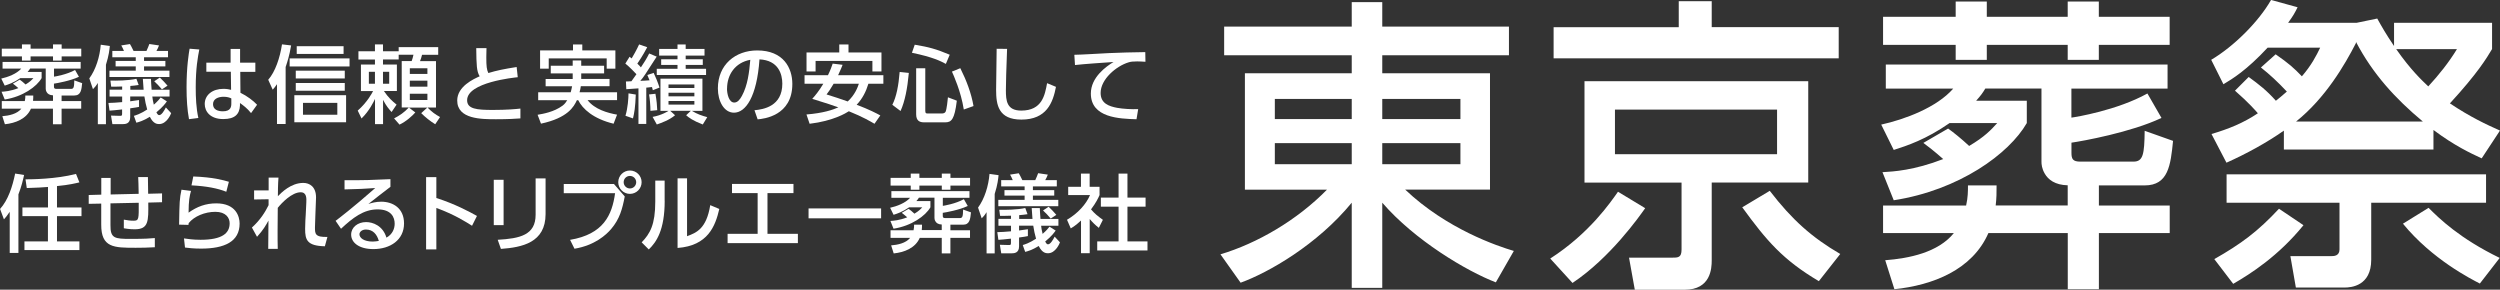 <?xml version="1.0" encoding="UTF-8"?>
<svg id="_レイヤー_2" data-name="レイヤー 2" xmlns="http://www.w3.org/2000/svg" viewBox="0 0 419.33 48.59">
  <rect x="0" y="0" width="419.33" height="48.59" fill="#333333" stroke="none"/>
  <defs>
    <style>
      .cls-1 {
        fill: #fff;
      }
    </style>
  </defs>
  <g id="_レイヤー_1-2" data-name="レイヤー 1">
    <g>
      <g>
        <path class="cls-1" d="M253.1,9.27h-21.25v3.02h18.07v19.51h-14.23c6.96,6.61,15.46,9.47,18.23,10.29l-3.02,5.27c-4.92-1.89-13.62-7.07-19.05-13.36v14.28h-5.12v-14.28c-5.79,7.06-13.98,11.73-18.64,13.42l-3.38-4.76c6.14-1.84,12.8-5.68,17.87-10.85h-13.77V12.29h17.92v-3.02h-21.4v-4.81h21.4V.36h5.12v4.1h21.25v4.81ZM213.83,19.97h12.9v-3.38h-12.9v3.38ZM213.83,27.54h12.9v-3.53h-12.9v3.53ZM231.85,16.59v3.38h13.11v-3.38h-13.11ZM231.85,24.01v3.53h13.11v-3.53h-13.11Z"/>
        <path class="cls-1" d="M260.02,43.37c6.61-4.25,10.14-9.47,11.37-11.21l4.56,2.76c-.97,1.38-5.84,8.3-12.19,12.54l-3.74-4.1ZM308.41,9.78h-47.82v-5.22h20.99V.2h5.53v4.35h21.3v5.22ZM303.29,30.62h-16.18v13.06c0,1.33-.15,4.92-4.56,4.92h-8.34l-.97-5.38h7.12c1.13,0,1.69,0,1.69-1.38v-11.21h-16.28V13.62h37.53v17ZM298.07,18.38h-27.19v7.48h27.19v-7.48ZM296.84,32c3.74,4.86,7.07,7.83,11.83,10.6l-3.59,4.56c-6.04-3.58-8.75-6.76-12.85-12.39l4.61-2.76Z"/>
        <path class="cls-1" d="M334.89,31.08c0,1.23,0,2.15-.15,3.38h12.08v-3.38c-2.15-.05-3.28-.97-3.84-1.94-.51-.87-.56-1.59-.56-2.05v-12.24h-9.42c-.46.77-.72,1.13-1.54,2.05h8.5v3.74c-2.97,5.17-11.37,11.26-22.32,12.95l-1.89-4.71c1.84-.1,5.32-.31,10.19-2.2-1.38-1.23-2.76-2.3-3.33-2.71l4.15-2.41c.92.66,2.15,1.64,3.53,2.92,2.61-1.54,3.69-2.71,4.71-3.84h-7.99c-3.99,2.77-7.12,3.79-9.37,4.51l-2.1-4.25c3.94-.87,9.32-2.87,12.08-6.04h-11.31v-4.04h47.26v4.04h-16.13v4.87c.77-.1,7.68-1.23,12.75-4.05l2.36,4.1c-5.07,2.41-13.26,3.89-15.1,4.15v1.69c0,1.02.2,1.49,1.48,1.49h8.91c1.64,0,1.84-1.23,1.89-5.17l4.76,1.69c-.41,4.04-.77,7.47-4.76,7.47h-7.68v3.38h11.88v4.61h-11.88v9.42h-5.22v-9.42h-13.31c-2.71,6.2-9.37,8.76-15.77,9.42l-1.54-4.86c3.99-.31,8.86-1.28,11.52-4.56h-11.88v-4.61h13.93c.31-1.38.31-2.41.31-3.38h4.81ZM315.85,2.82h12.18V.26h5.22v2.56h13.57V.26h5.22v2.56h11.88v4.71h-11.88v2.51h-5.22v-2.51h-13.57v2.51h-5.22v-2.51h-12.18V2.82Z"/>
        <path class="cls-1" d="M381.7,9.11c2.15,1.49,3.07,2.3,4.4,3.69,1.59-1.84,2.41-3.43,3.07-4.81h-8.81c-3.58,3.84-5.89,5.22-7.42,6.14l-2.05-4.1c3.74-2.2,7.94-6.35,10.04-10.04l4.45,1.23c-.46.92-.67,1.33-1.59,2.61h11.47l3.48-.72c.77,1.38,1.43,2.56,2.82,4.61v-3.89h16.44v4.4c-.92,1.54-2.41,4.04-7.07,9.11,3.43,2.3,6.19,3.58,8.4,4.56l-3.07,4.66c-1.89-.87-4.61-2.15-8.09-4.76v3.28h-25.09v-3.17c-2.92,2.05-6.3,3.89-9.63,5.38l-2.51-4.81c2.92-.87,5.32-1.84,7.78-3.48-.31-.36-1.54-1.79-3.84-3.79l2.3-2.3c1.69,1.23,3.02,2.25,4.56,3.99.77-.61.82-.66,1.84-1.54-1.54-1.64-2.87-2.87-4.35-4.04l2.46-2.2ZM386.36,37.78c-4.2,5.17-8.86,8.14-11.78,9.83l-3.17-4.15c4.51-2.56,7.32-4.66,10.85-8.45l4.1,2.76ZM416.98,34h-19.25v9.57c0,4.4-3.38,4.66-4.45,4.66h-8.19l-.92-5.27h6.86c.41,0,1.38,0,1.38-1.13v-7.83h-18.94v-4.76h43.52v4.76ZM395.17,7.22c-1.89,3.69-5.12,9.22-10.04,13.16h21.25c-4.61-3.84-8.4-7.99-11.21-13.36v.2ZM401.92,8.24c2.46,3.53,4.4,5.32,5.38,6.25,1.79-1.94,3.43-3.99,4.81-6.25h-10.19ZM415.95,47.56c-1.49-.77-7.99-4.05-12.9-10.04l4.3-2.66c1.74,1.74,5.17,5.12,11.93,8.4l-3.33,4.3Z"/>
      </g>
      <g>
        <path class="cls-1" d="M5.58,15.99c0,.34,0,.59-.04.93h3.35v-.93c-.6-.02-.91-.27-1.06-.54-.14-.24-.16-.44-.16-.57v-3.39h-2.61c-.13.21-.2.31-.43.57h2.35v1.04c-.82,1.43-3.15,3.12-6.19,3.59l-.53-1.3c.51-.03,1.48-.09,2.82-.61-.38-.34-.77-.64-.92-.75l1.15-.67c.25.18.6.45.98.81.72-.43,1.02-.75,1.31-1.06h-2.21c-1.11.77-1.97,1.05-2.6,1.25l-.58-1.18c1.09-.24,2.58-.79,3.35-1.67H.43v-1.12h13.1v1.12h-4.47v1.35c.21-.03,2.13-.34,3.53-1.12l.65,1.14c-1.4.67-3.67,1.08-4.19,1.15v.47c0,.28.06.41.41.41h2.47c.45,0,.51-.34.53-1.43l1.32.47c-.11,1.12-.21,2.07-1.32,2.07h-2.13v.93h3.29v1.28h-3.29v2.61h-1.45v-2.61h-3.69c-.75,1.72-2.6,2.43-4.37,2.61l-.43-1.35c1.11-.09,2.45-.36,3.19-1.26H.3v-1.28h3.86c.09-.38.09-.67.09-.93h1.33ZM.3,8.16h3.38v-.71h1.45v.71h3.76v-.71h1.45v.71h3.29v1.3h-3.29v.7h-1.45v-.7h-3.76v.7h-1.45v-.7H.3v-1.3Z"/>
        <path class="cls-1" d="M16.4,13.93c-.34.55-.51.72-.81,1.02l-.61-1.8c1.09-1.48,1.76-3.63,1.92-5.65l1.52.21c-.06.58-.14,1.55-.65,3.15v9.97h-1.36v-6.91ZM25.55,16.2c.04.37.1.75.25,1.36.65-.57.96-.95,1.15-1.21l1.04.65c-.18.25-.62.91-1.76,1.84.07.14.23.47.47.47.4,0,.81-.68,1.12-1.29l.89.96c-.06.17-.72,1.83-2.02,1.83-.33,0-.98-.04-1.55-1.22-1.16.71-1.86.88-2.27.99l-.41-1.15c.28-.08,1.06-.3,2.23-1.06-.23-.79-.34-1.39-.47-2.19h-2.38v.81c.75-.1,1.11-.16,1.48-.21v1.15c-.35.07-.65.13-1.48.24v1.49c0,1.12-.84,1.16-1.22,1.16h-1.77l-.23-1.43,1.46.04c.31.02.4-.01.4-.35v-.72c-1.11.13-1.6.16-2.11.2l-.18-1.29c.6-.02,1.32-.04,2.3-.14v-.94h-2.11v-1.15h2.11v-.53c-.77.03-1.29.03-1.84.03l-.13-1.02c.92.03,3.08,0,4.36-.3l.38,1.04c-.51.07-.88.13-1.4.16v.63h2.23c-.04-.53-.1-1.36-.13-1.82h1.36c.03.67.03.79.11,1.82h3.01v1.15h-2.88ZM18.85,8.54h1.94c-.11-.31-.35-.74-.45-.92l1.46-.23c.2.34.23.4.6,1.15h2.17c.16-.3.41-.98.48-1.16l1.62.24c-.14.37-.23.57-.43.92h1.94v1.06h-4.02v.62h3.58v.92h-3.58v.71h4.26v1.07h-10.06v-1.07h4.41v-.71h-3.38v-.92h3.38v-.62h-3.93v-1.06ZM26.81,13.01c.47.44.82.81,1.29,1.36l-.94.62c-.44-.5-.75-.87-1.29-1.36l.94-.62Z"/>
        <path class="cls-1" d="M33.43,8.3c-.24,1.21-.6,3.14-.6,6.34,0,1.73.07,3.46.44,5.15l-1.57.2c-.3-1.62-.41-3.33-.41-5.35,0-3.48.38-5.69.51-6.47l1.63.13ZM42.83,10.53v1.52h-2.53l.03,3.51c1.09.53,2.16,1.33,2.79,2.01l-1.01,1.4c-.64-.81-1.31-1.3-1.86-1.69v.41c-.07,1.48-.87,2.28-2.8,2.28-2.21,0-3.11-1.29-3.11-2.53,0-1.5,1.28-2.54,3.14-2.54.6,0,.99.1,1.28.17l-.04-3.04h-4.11v-1.52h4.07v-2.3s1.59,0,1.59,0v2.3h2.55ZM38.78,16.5c-.28-.13-.65-.27-1.28-.27-.85,0-1.77.33-1.77,1.24s.81,1.2,1.65,1.2c1.35,0,1.43-.79,1.42-1.38v-.79Z"/>
        <path class="cls-1" d="M47.91,20.8h-1.45v-6.68c-.3.44-.44.61-.72.92l-.75-1.66c1.18-1.35,1.96-3.65,2.31-5.94l1.53.18c-.3,1.76-.61,2.7-.92,3.62v9.56ZM58.63,11.15h-10.05v-1.36h10.05v1.36ZM58.05,20.51h-8.68v-4.54h8.68v4.54ZM57.83,13.16h-8.22v-1.31h8.22v1.31ZM57.83,15.22h-8.22v-1.3h8.22v1.3ZM57.63,9.05h-7.86v-1.3h7.86v1.3ZM56.58,17.25h-5.76v1.99h5.76v-1.99Z"/>
        <path class="cls-1" d="M66.1,19.86c.92-.48,1.67-.97,2.47-1.83h-1.19v-7.79h1.67c.1-.24.25-.79.3-1.06h-2.48v.79h-2.63v.85h2.33v4.44h-2.18c.75,1.12,1.42,1.72,2.13,2.29l-.84,1.24c-.43-.48-.88-.98-1.43-2.04v4.07h-1.35v-4.23c-.21.45-.94,2-2.26,3.28l-.64-1.32c1.6-1.4,2.41-2.95,2.58-3.28h-2.04v-4.44h2.35v-.85h-2.77v-1.38h2.77v-1.15h1.35v1.15h2.63v-.69h6.63v1.28h-2.71c-.11.47-.2.71-.34,1.06h2.68v7.79h-1.42c.78.77,1.23,1.11,2.1,1.59l-.81,1.21c-.88-.55-1.63-1.15-2.35-1.86l1.01-.93h-3.06l1.06.81c-.48.55-1.53,1.52-2.65,2.04l-.89-1.02ZM61.87,12.04v2h1.02v-2h-1.02ZM64.24,12.04v2h1.04v-2h-1.04ZM68.74,11.45v.95h2.95v-.95h-2.95ZM68.74,13.53v1.01h2.95v-1.01h-2.95ZM68.74,15.72v1.05h2.95v-1.05h-2.95Z"/>
        <path class="cls-1" d="M86.85,12.95c-.6.06-8.5.85-8.5,3.86,0,1.48,1.62,1.63,4.33,1.63,2.33,0,3.83-.14,4.61-.23v1.65c-.84.06-2.04.14-4.09.14-2.44,0-6.51,0-6.51-3.14,0-2.38,2.78-3.62,3.76-4.06-.51-.89-.53-1.8-.57-4.73h1.72c-.01.45-.03.85-.03,1.56,0,1.48.07,2.07.34,2.62,1.41-.43,2.6-.67,4.75-1.01l.18,1.69Z"/>
        <path class="cls-1" d="M97.49,12.3v.94h4.75v1.22h-4.82c-.04.31-.1.6-.21,1.01h6.29v1.33h-4.94c1.18,1.53,3.31,2.14,4.94,2.43l-.58,1.52c-3.39-.82-5.21-2.48-5.93-3.94h-.23c-.5,1.08-1.5,2.96-6.02,3.93l-.57-1.49c.91-.16,2.72-.45,4.19-1.53.37-.27.64-.67.78-.91h-4.87v-1.33h5.45c.07-.23.14-.5.24-1.01h-4.44v-1.22h4.54v-.94h-3.68v-1.29h3.68v-.88h1.43v.88h3.84v1.29h-3.84ZM96.11,7.46h1.56v.99h5.55v3.07h-1.46v-1.73h-9.72v1.73h-1.45v-3.07h5.52v-.99Z"/>
        <path class="cls-1" d="M104.99,13.67c.17-.01.6-.03.92-.04.17-.23.34-.47.84-1.18-.25-.28-1.16-1.23-1.86-1.79l.71-1.14c.21.16.27.2.35.28.21-.33.89-1.54,1.25-2.35l1.36.47c-.74,1.42-1.49,2.51-1.66,2.75.4.38.5.51.6.63.51-.75.99-1.52,1.39-2.33l1.26.53c-2.03,3.15-2.18,3.41-2.75,4.06.5-.02,1.05-.04,1.55-.09-.27-.65-.3-.72-.37-.89l1.06-.36c.27.55.72,1.62.98,2.47l-1.12.44c-.04-.2-.07-.31-.14-.53-.11.02-.72.09-.96.1v6.09h-1.31v-5.97c-1.11.08-1.56.11-2.04.14l-.06-1.29ZM106.64,15.86c-.08,2.14-.24,3.06-.47,4l-1.26-.44c.4-1.35.5-2.91.51-3.76l1.22.2ZM109.94,15.73c.21,1.21.27,1.97.3,2.75l-1.14.11c0-.89-.11-2.1-.23-2.75l1.06-.11ZM109.45,19.61c1.56-.28,2.61-.96,2.68-1.01h-1.35v-5.41h7.04v5.41h-1.76c.91.55,1.59.78,2.57,1.05l-.75,1.23c-1.67-.64-2.35-1.16-2.79-1.55l.78-.74h-3.45l.81.74c-.95.81-2.31,1.29-3.06,1.55l-.71-1.28ZM113.63,7.46h1.38v.75h3.16v1.12h-3.16v.61h2.87v.95h-2.87v.65h3.42v1.04h-8.27v-1.04h3.48v-.65h-2.74v-.95h2.74v-.61h-3.08v-1.12h3.08v-.75ZM112.13,14.17v.59h4.34v-.59h-4.34ZM112.13,15.56v.6h4.34v-.6h-4.34ZM112.13,16.94v.61h4.34v-.61h-4.34Z"/>
        <path class="cls-1" d="M126.55,18.49c1.5-.14,4.67-.65,4.67-4.46,0-1.58-.65-3.92-3.83-4.07-.44,6.31-2.33,8.94-4.28,8.94-1.65,0-2.7-1.89-2.7-4.07,0-3.99,2.95-6.37,6.6-6.37,4.41,0,5.89,2.95,5.89,5.62,0,5.36-4.81,5.85-5.82,5.94l-.53-1.53ZM121.94,14.87c0,.82.3,2.33,1.22,2.33.54,0,.94-.48,1.28-1.11.96-1.76,1.23-3.93,1.41-6.06-2.55.47-3.9,2.5-3.9,4.84Z"/>
        <path class="cls-1" d="M141.33,10.87c-.14.37-.27.71-.75,1.74h7.59v1.43h-2.51c-.4,1.32-.99,2.5-1.97,3.53,2.09.79,3.31,1.43,3.97,1.79l-.98,1.4c-.65-.38-1.92-1.14-4.3-2.1-.47.3-2.58,1.62-6.58,2.1l-.53-1.56c2.85-.23,4.4-.78,5.35-1.19-.85-.31-2.01-.71-4.38-1.43.4-.45,1.14-1.3,1.86-2.54h-3.15v-1.43h3.93c.45-.93.62-1.45.79-1.94l1.66.2ZM135.28,8.8h5.49v-1.34h1.55v1.34h5.53v3.19h-1.52v-1.77h-9.53v1.77h-1.52v-3.19ZM139.83,14.04c-.6,1.02-.85,1.36-1.19,1.8,1.23.38,2.4.77,3.55,1.18,1.21-1.11,1.67-2.37,1.87-2.98h-4.23Z"/>
        <path class="cls-1" d="M152.44,12.24c-.24,2.58-.65,4.75-1.39,6.38l-1.38-1.04c.69-1.35,1.05-3.25,1.23-5.51l1.53.16ZM153.43,7.5c2.31.38,3.6.72,5.87,1.68l-.65,1.54c-.87-.47-2.17-1.14-5.69-1.87l.47-1.35ZM153.67,11.45h1.53v7.14c0,.44.16.44.37.44h2.48c.14,0,.44-.06.55-.28.2-.38.37-2.11.4-2.43l1.49.57c-.38,3.18-.92,3.63-1.94,3.63h-3.56c-.68,0-1.32-.21-1.32-1.35v-7.72ZM161.08,11.45c1.02,2.03,1.83,4.16,2.21,6.34l-1.63.58c-.48-3.06-1.74-5.8-1.99-6.36l1.4-.57Z"/>
        <path class="cls-1" d="M168.92,8.2c-.13,3.01-.2,6.16-.2,6.94,0,1.73.13,3.41,2.57,3.41,3.52,0,3.97-2.6,4.34-4.6l1.49.62c-.51,2.64-1.56,5.49-5.8,5.49-3.86,0-4.24-2.47-4.24-4.98,0-1.09.07-5.92.09-6.9l1.76.02Z"/>
        <path class="cls-1" d="M192.12,10.36c-.54-.03-.98-.06-1.36-.06-.71,0-1.11.04-1.5.17-2.02.62-4.65,2.81-4.65,5.12,0,1.77,1.4,2.24,2.78,2.5.99.18,2.44.26,3.52.21l-.28,1.7c-2.87-.08-7.66-.24-7.66-4.31,0-2.72,2.55-4.53,3.8-5.29-1.5.1-5.14.35-6.46.51l-.11-1.72c.91,0,4.92-.24,5.73-.28,2.17-.1,3.8-.13,6.17-.17l.03,1.62Z"/>
        <path class="cls-1" d="M1.62,35.54c-.5.74-.65.91-.96,1.25l-.65-1.74c1.36-1.5,2.09-3.79,2.53-5.94l1.5.24c-.17.77-.43,1.94-.95,3.25v9.83h-1.46v-6.88ZM8.04,31.36c-.87.07-1.84.13-3.55.18l-.21-1.46c.99,0,5.12-.03,8.47-.91l.57,1.42c-.6.14-1.72.43-3.76.62v3.59h4.11v1.45h-4.11v4.24h3.76v1.45H4.1v-1.45h3.94v-4.24H3.76v-1.45h4.29v-3.45Z"/>
        <path class="cls-1" d="M23.26,32.52c-.03-1.72-.04-1.92-.08-2.82h1.63c.01.43.03,2.38.04,2.8l2.33-.06v1.48s-2.31.06-2.31.06c.04,3.12.06,4.48-2.28,4.48-.17,0-.87,0-1.82-.17v-1.45c.62.11,1.02.18,1.65.18.87,0,.87-.26.85-3.01l-4.74.1v3.63c-.03,2.24.69,2.33,3.38,2.33,2.44,0,3.33-.07,4.06-.14v1.54c-1.33.07-1.99.09-3.19.09-3.67,0-5.82,0-5.8-3.9v-3.51s-2.1.04-2.1.04v-1.48s2.11-.06,2.11-.06v-2.8h1.57v2.77s4.71-.11,4.71-.11Z"/>
        <path class="cls-1" d="M32.04,32.01c-.24.87-.4,1.62-.41,3.66,1.42-1.02,2.89-1.56,4.64-1.56,3.31,0,3.92,2.21,3.92,3.39,0,3.04-2.55,4.2-6.46,4.2-1.32,0-2.14-.11-2.7-.18l-.17-1.53c.6.08,1.49.23,2.77.23,3.66,0,4.89-1.11,4.89-2.77,0-.92-.64-1.92-2.4-1.92s-3.55.75-4.47,1.89c-.03.14-.03.2-.04.3l-1.57-.04c.06-3.82.08-4.33.4-5.86l1.6.2ZM37.97,32.17c-1.43-.58-3.35-.95-5.85-1.08l.3-1.49c3.38.13,5.02.61,5.97.89l-.43,1.67Z"/>
        <path class="cls-1" d="M42.24,38.18c1.5-1.36,2.26-2.67,2.81-3.77v-.99l-2.43.04v-1.52h2.44v-2.15h1.65c-.09,1.02-.1,2.57-.1,3.12.57-.58,2.17-2.23,4.26-2.23,1.05,0,2.14.63,2.14,2.44,0,.18-.01.4-.03.81l-.08,2.11c-.01.38-.07,1.84-.07,2.11,0,1.04,0,1.66,2.09,1.59l-.43,1.57c-2.97-.07-3.32-1.05-3.31-2.94,0-.95.08-2.01.1-2.36l.1-2.07c.03-.67.07-1.69-.95-1.69-1.46,0-3.15,1.75-3.84,2.61-.01.84-.03,3.32-.03,3.97,0,1.12,0,2.17.03,2.91h-1.6c.01-.67.04-3.99.04-4.74-.45.81-.86,1.56-1.92,2.72l-.86-1.56Z"/>
        <path class="cls-1" d="M65.51,31.32c-1.14.84-2.48,1.93-3.72,2.89.55-.17,1.28-.38,2.14-.38,1.99,0,3.84,1.09,3.84,3.65,0,2.78-2.33,4.3-5.14,4.3-2.44,0-3.73-1.11-3.73-2.43,0-1.21,1.09-2.1,2.51-2.1,1.11,0,2.81.59,3.41,2.61,1.05-.58,1.38-1.55,1.38-2.34,0-1.04-.53-2.4-2.87-2.4s-4.16,1.41-6.13,3.25l-.91-1.33c.41-.3,2.99-2.27,6.65-5.5-1.69.13-2.78.17-5.15.23v-1.55c3.28.03,4.64-.03,7.7-.17v1.28ZM61.38,38.5c-.75,0-1.09.47-1.09.79,0,.61.74,1.23,2.24,1.23.34,0,.74-.07,1.01-.11-.3-1.06-.95-1.91-2.16-1.91Z"/>
        <path class="cls-1" d="M79.18,37.87c-.94-.59-2.95-1.89-5.99-2.99v6.95h-1.72v-12.12h1.72v3.5c3.16,1.01,5.59,2.33,6.81,3.01l-.82,1.64Z"/>
        <path class="cls-1" d="M84.47,37.76h-1.65v-7.6h1.65v7.6ZM91.51,35.91c0,4.79-3.93,5.58-7.49,5.84l-.54-1.53c3.75-.21,6.36-.8,6.36-4.2v-6.1h1.67v5.99Z"/>
        <path class="cls-1" d="M102.97,30.85l1.82,2.1c-.4,2.11-.86,3.79-2.27,5.45-.84.99-2.75,2.75-6.16,3.32l-.74-1.49c5.6-.94,7.05-4.16,7.55-7.83h-8.61v-1.54h8.41ZM107.62,30.56c0,1.09-.89,1.96-1.96,1.96s-1.96-.87-1.96-1.96.88-1.96,1.96-1.96,1.96.87,1.96,1.96ZM104.61,30.56c0,.58.47,1.05,1.05,1.05s1.05-.47,1.05-1.05-.47-1.05-1.05-1.05-1.05.45-1.05,1.05Z"/>
        <path class="cls-1" d="M111.49,33.67c0,4.94-1.39,6.94-2.67,8.17l-1.19-1.19c1.39-1.45,2.28-2.94,2.28-6.84v-3.52h1.57v3.38ZM115.24,39.62c1.55-.58,3.25-1.22,3.89-5.21l1.52.64c-.67,2.88-1.9,6.16-7,6.54v-11.68h1.59v9.7Z"/>
        <path class="cls-1" d="M128.74,39.22h5.09v1.56h-11.79v-1.56h5.04v-6.83h-4.3v-1.54h10.31v1.54h-4.36v6.83Z"/>
        <path class="cls-1" d="M147.79,34.96v1.66h-12.17v-1.66h12.17Z"/>
        <path class="cls-1" d="M154.65,37.66c0,.34,0,.59-.04.93h3.35v-.93c-.6-.02-.91-.27-1.06-.54-.14-.24-.16-.44-.16-.57v-3.39h-2.61c-.13.21-.2.31-.43.57h2.36v1.04c-.82,1.43-3.15,3.12-6.19,3.59l-.52-1.3c.51-.03,1.48-.09,2.82-.61-.38-.34-.77-.64-.92-.75l1.15-.67c.26.18.6.45.98.81.72-.43,1.02-.75,1.31-1.06h-2.21c-1.11.77-1.97,1.05-2.6,1.25l-.58-1.18c1.09-.24,2.58-.79,3.35-1.67h-3.14v-1.12h13.1v1.12h-4.47v1.35c.21-.03,2.13-.34,3.53-1.12l.65,1.14c-1.4.67-3.67,1.08-4.19,1.15v.47c0,.28.06.41.41.41h2.47c.45,0,.51-.34.53-1.43l1.32.47c-.11,1.12-.21,2.07-1.32,2.07h-2.13v.93h3.29v1.28h-3.29v2.61h-1.45v-2.61h-3.69c-.75,1.72-2.6,2.43-4.37,2.61l-.43-1.35c1.11-.09,2.45-.36,3.19-1.26h-3.29v-1.28h3.86c.09-.38.09-.67.09-.93h1.33ZM149.38,29.83h3.38v-.71h1.45v.71h3.76v-.71h1.45v.71h3.29v1.3h-3.29v.7h-1.45v-.7h-3.76v.7h-1.45v-.7h-3.38v-1.3Z"/>
        <path class="cls-1" d="M165.47,35.6c-.34.55-.51.72-.81,1.02l-.61-1.8c1.09-1.48,1.76-3.63,1.92-5.65l1.52.21c-.06.58-.14,1.55-.65,3.15v9.97h-1.36v-6.91ZM174.63,37.87c.04.37.1.75.25,1.36.65-.57.96-.95,1.15-1.21l1.04.65c-.18.25-.62.91-1.76,1.84.07.14.23.47.47.47.4,0,.81-.68,1.12-1.29l.89.96c-.06.17-.72,1.83-2.01,1.83-.33,0-.98-.04-1.55-1.22-1.16.71-1.86.88-2.27.99l-.41-1.15c.28-.08,1.06-.3,2.23-1.06-.23-.79-.34-1.39-.47-2.19h-2.38v.81c.75-.1,1.11-.16,1.48-.21v1.15c-.35.07-.65.13-1.48.24v1.49c0,1.12-.84,1.16-1.22,1.16h-1.77l-.23-1.43,1.46.04c.31.02.4-.01.4-.35v-.72c-1.11.13-1.6.16-2.11.2l-.18-1.29c.6-.02,1.32-.04,2.3-.14v-.94h-2.11v-1.15h2.11v-.53c-.77.03-1.29.03-1.84.03l-.13-1.02c.92.03,3.08,0,4.36-.3l.38,1.04c-.51.07-.88.13-1.4.16v.63h2.23c-.04-.53-.1-1.36-.13-1.82h1.36c.03.67.03.79.11,1.82h3.01v1.15h-2.88ZM167.93,30.21h1.94c-.11-.31-.35-.74-.45-.92l1.46-.23c.2.34.23.4.6,1.15h2.17c.16-.3.41-.98.48-1.16l1.62.24c-.14.37-.23.57-.43.92h1.94v1.06h-4.01v.62h3.58v.92h-3.58v.71h4.26v1.07h-10.06v-1.07h4.41v-.71h-3.38v-.92h3.38v-.62h-3.93v-1.06ZM175.89,34.68c.47.44.82.81,1.29,1.36l-.94.62c-.44-.5-.75-.87-1.29-1.36l.94-.62Z"/>
        <path class="cls-1" d="M182.78,42.47h-1.46v-5.48c-.85.79-1.28,1.05-1.72,1.32l-.63-1.45c1.82-1.07,3.21-2.6,3.86-4.14h-3.66v-1.39h2.14v-2.21h1.46v2.21h1.66v1.39c-.24.54-.57,1.25-1.43,2.4.72.82,1.06,1.07,1.99,1.75l-.68,1.35c-.67-.54-1.05-.92-1.53-1.49v5.75ZM187.62,29.12h1.49v4.02h3.04v1.52h-3.04v5.83h3.36v1.52h-8.43v-1.52h3.58v-5.83h-2.97v-1.52h2.97v-4.02Z"/>
      </g>
    </g>
  </g>
</svg>